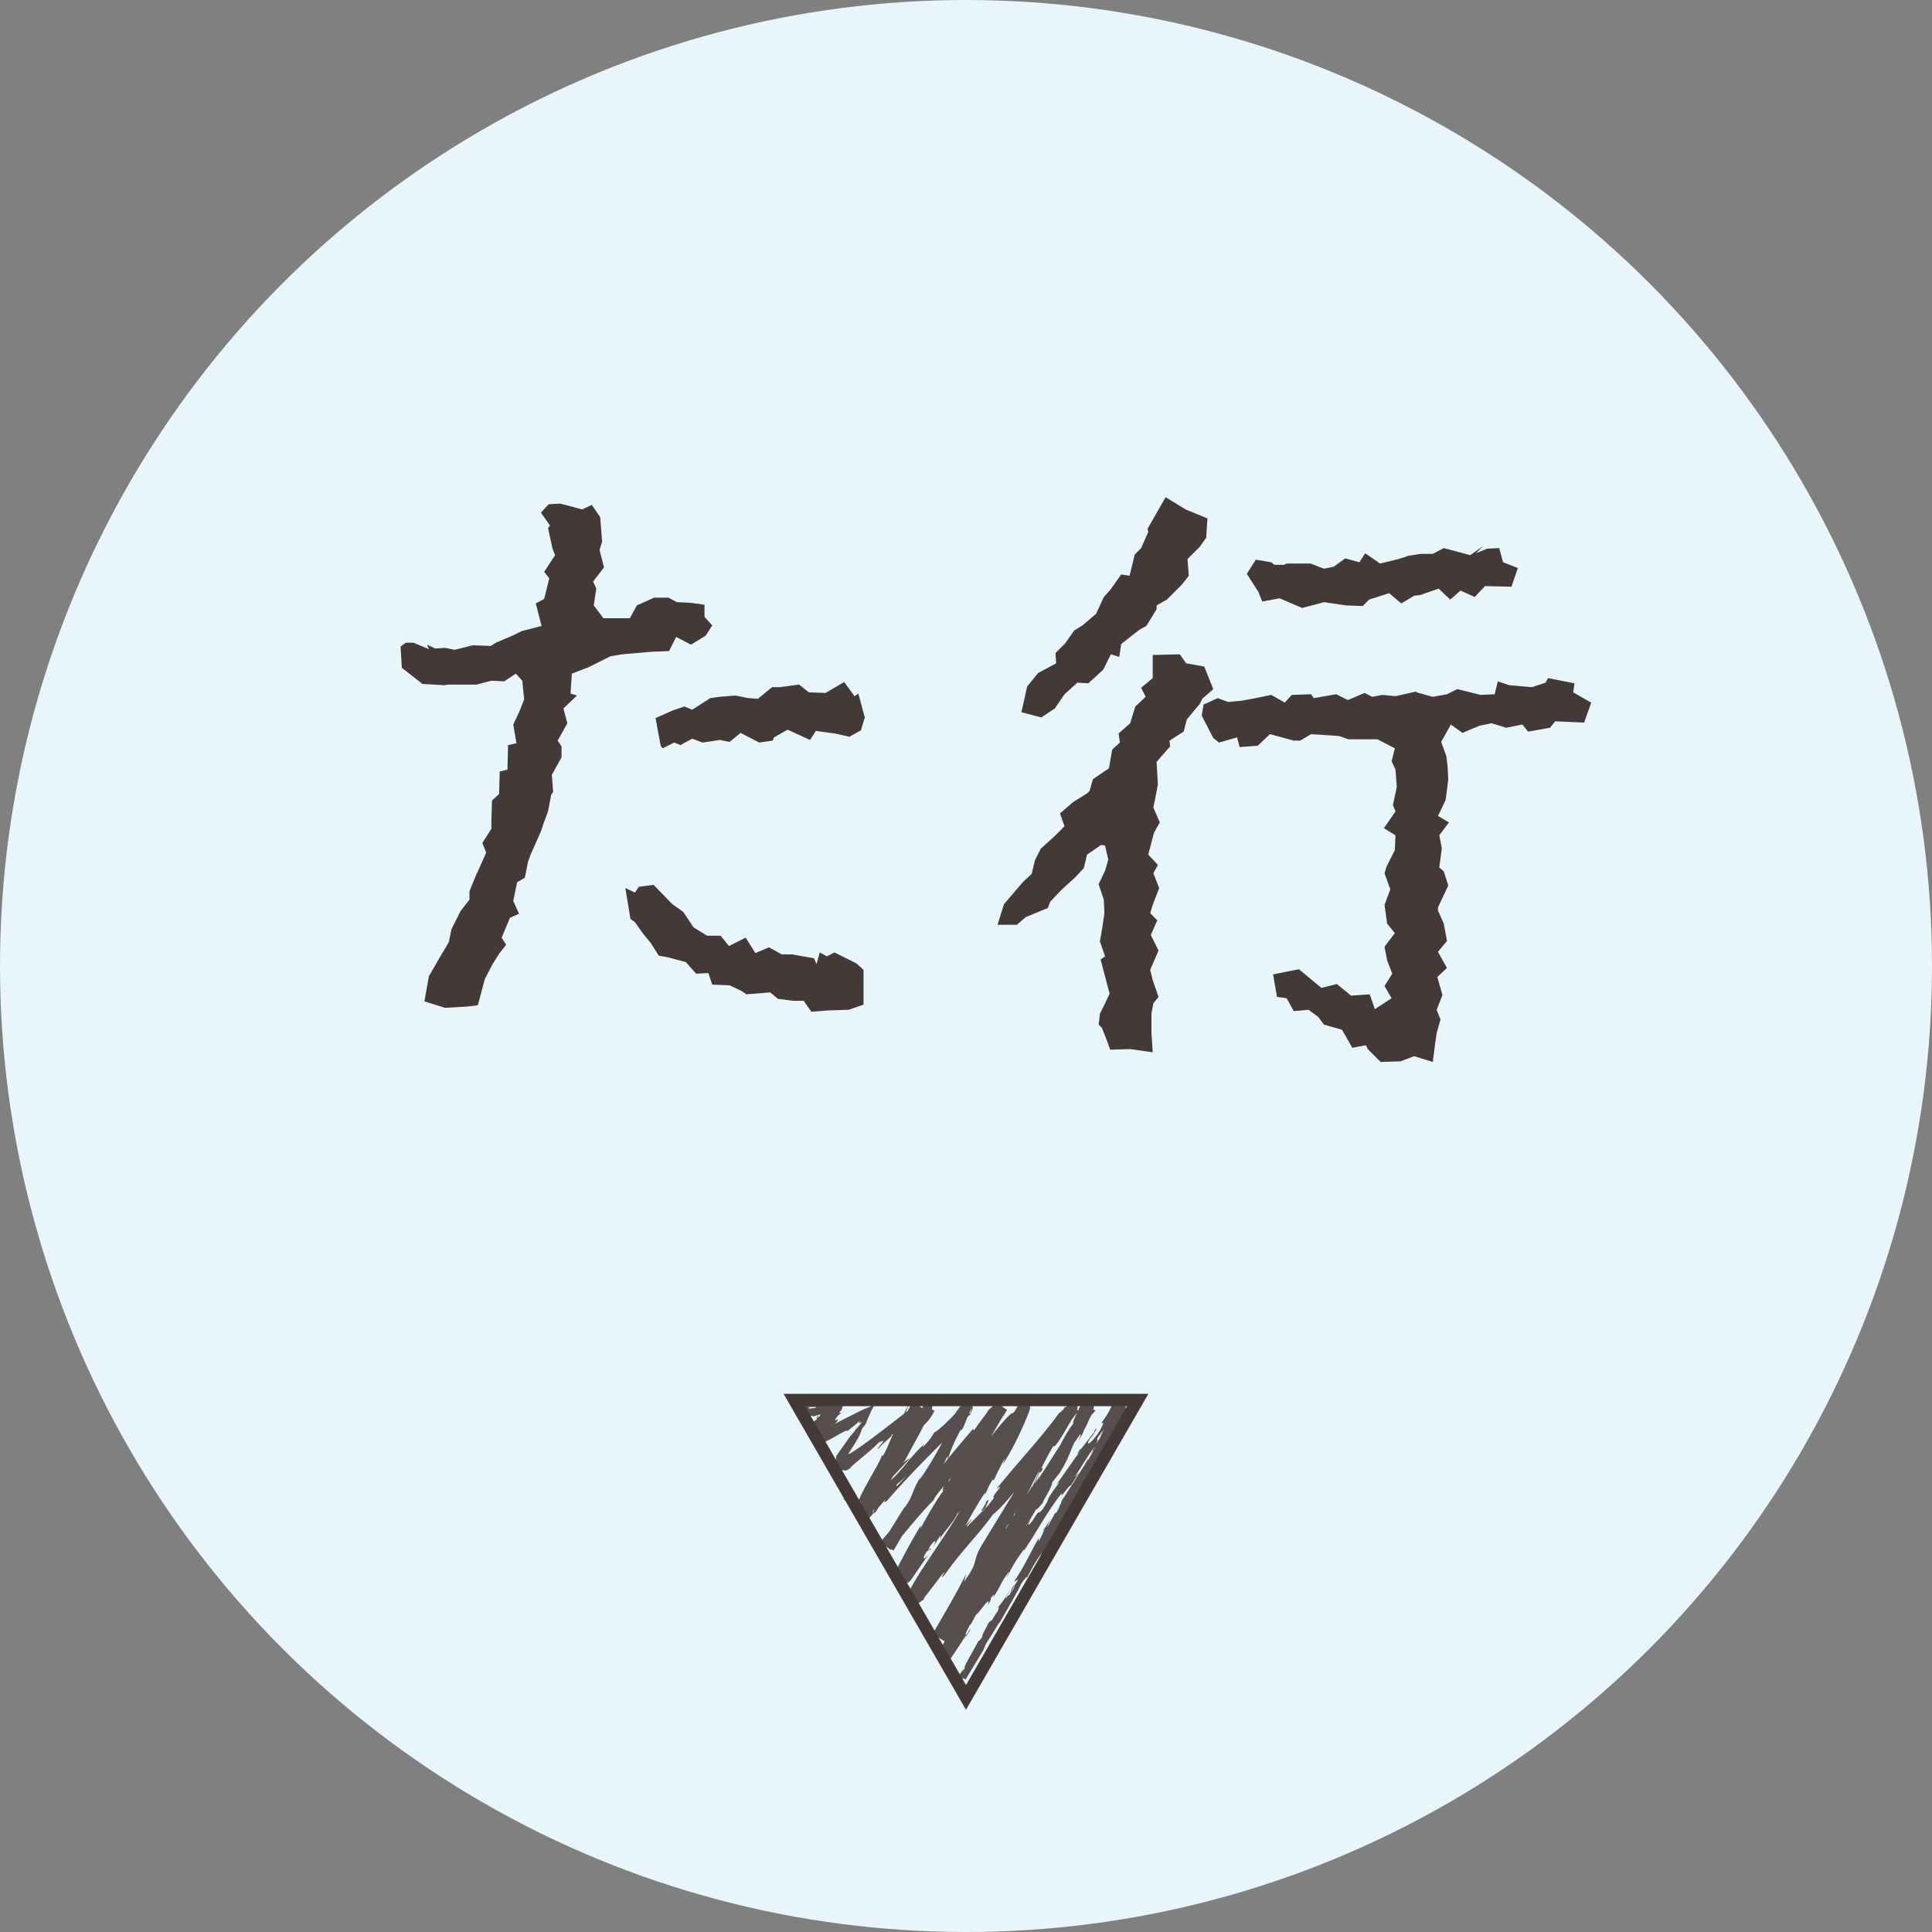 <?xml version="1.0" encoding="UTF-8"?><svg id="_レイヤー_2" xmlns="http://www.w3.org/2000/svg" width="120" height="120" viewBox="0 0 120 120"><rect x="0" y="0" width="120" height="120" fill="#808080" stroke="none"/><defs><style>.cls-1{fill:#e8f5fa;}.cls-1,.cls-2,.cls-3{stroke-width:0px;}.cls-2{fill:#574f4d;}.cls-3{fill:#433a38;}</style></defs><g id="_レイヤー_1-2"><circle class="cls-1" cx="60" cy="60" r="60"/><path class="cls-2" d="M59.668,104.294c-.039.133.064.105.238-.224l.023-.292-.261.516Z"/><path class="cls-2" d="M61.129,102.25c.166-.409.326-.899.083-.713-.112.436-.209.501-.317.977-.174.329-.362.541-.37.463-.038.13-.315.486-.346.699.328-.369.64-.897.891-1.492.093-.105.055.027.059.066Z"/><path class="cls-2" d="M59.821,103.743l.131-.194c-.039.051-.084.118-.131.194Z"/><path class="cls-2" d="M67.752,89.35c.096-.142.127-.208.123-.222-.085.135-.154.247-.123.222Z"/><path class="cls-2" d="M65.433,92.421c.05-.066.092-.121.137-.181-.059.064-.114.132-.137.181Z"/><path class="cls-2" d="M59.821,103.743l-.239.352.354.212.103-.145c-.007-.029-.054.033-.12.134l-.319-.191c.062-.101.145-.237.221-.362Z"/><path class="cls-2" d="M63.38,97.762c-.058.112-.1.209-.135.299l.142-.272c-.003-.008-.006-.015-.007-.027Z"/><path class="cls-2" d="M64.763,95.132l.093-.158c.015-.054.025-.106.033-.157l-.125.315Z"/><path class="cls-2" d="M68.635,88.567c-.093.145-.031.252-.025.333.012-.106.06-.227.13-.36-.016-.013-.049-.006-.105.027Z"/><path class="cls-2" d="M64.615,96.504l-.095.193c.025-.051.066-.134.095-.193Z"/><path class="cls-2" d="M61.977,99.82c-.02.003-.046.019-.068.04.012.007.037-.01.068-.04Z"/><path class="cls-2" d="M52.639,88.89c.001-.01-.009-.009-.01-.016-.033.032-.041.046.01.016Z"/><path class="cls-2" d="M50.287,87.375c-.016.041-.038.075-.056.111.011.022.021.044.038.054l.018-.165Z"/><path class="cls-2" d="M61.299,98.117c.009-.011.012-.014.02-.024.096-.159.037-.072-.02.024Z"/><path class="cls-2" d="M61.109,93.412c.54-.503-.662.998.122.216-.098.052.506-.88-.122-.216Z"/><path class="cls-2" d="M63.491,97.598l.156-.271c-.074.121-.122.204-.156.271Z"/><path class="cls-2" d="M61.231,93.627h0s.08-.081.08-.081c-.033.033-.052.052-.081.081Z"/><path class="cls-2" d="M64.864,93.239c-.033.019-.079.067-.125.118.012,0,.043-.024.125-.118Z"/><path class="cls-2" d="M59.12,101.639l-.182.237c.073-.096.131-.171.182-.237Z"/><path class="cls-2" d="M67.864,87.679c.021-.049.038-.077.056-.13.009-.031.015-.029.026-.092l.008-.077c.02-.019-.057-.256-.166-.295l-.286-.103-.147.207c-.033.047-.07.104-.122.197.016-.016.03-.031.048-.05.017-.041.04-.087.077-.146l.154-.245.274.143c.08.042.166.176.166.277l-.004.073c-.007.059-.016.079-.024.103-.018.056-.037.09-.059.138Z"/><path class="cls-2" d="M63.938,92.504c.026-.027.056-.06.084-.089.034-.055.073-.12.107-.177l-.191.266Z"/><path class="cls-2" d="M54.159,93.485c-.129.111-.19.149-.334.231.021-.008.025-.002.014.017l-.027.035c-.035.055-.313.131-.451.037l-.239-.162.092-.383c.031-.13.172-.409-.049-.028l-.237.407.405.216c.068.036.181.069.298.052.1-.002.251-.102.225-.089l.065-.055c.054-.049.063-.065.092-.096.055-.061.093-.114.146-.182Z"/><path class="cls-2" d="M63.434,97.789c-.004-.047.012-.102.057-.191-.036.066-.07.129-.104.191.004.024.015.036.047,0Z"/><path class="cls-2" d="M68.05,87.706l-.576.863c.162-.242.37-.555.576-.863Z"/><path class="cls-2" d="M60.826,88.773l.111-.211c-.049.078-.09.152-.111.211Z"/><path class="cls-2" d="M65.818,91.162c-.132.135-.257.288-.38.45-.016.041-.037.086-.042.116l.421-.566Z"/><path class="cls-2" d="M53.821,93.719l.004-.002-.004.002Z"/><path class="cls-2" d="M56.421,87.278c-.497.854-.112.471-.146.694-.555,1.042-.363.42-.627.732-.336.657-.505,1.211-.785,1.684-.041.024-.101.112-.064-.011-.292.731-1.151,2.004-1.482,2.861-.027.031-.048.053-.055.051l-.91-.195,1.037.664c.178.114.436-.03.405-.025.011-.006.019-.01.027-.014l-.034.016c-.046.03-.134.06-.201.058-.143-.005-.185-.056-.185-.056l-.118-.438c.104-.063.159-.044.183-.001l-.045.081-.062.113.122.106c.06.053.239-.026.208-.026l.04-.038c.03-.028.038-.044.057-.067l.087-.121c.051-.078.098-.151.141-.217.085-.131.159-.23.24-.269-.159.222-.144.262-.197.384l.24-.406c.351-.269-.327.549-.264.61.529-.778.996-1.716,1.413-2.279.191-.049-.857,1.382-.249.671l-.642.869c.637-.568-.384.536.228.031.827-1.162.825-1.36,1.624-2.526.111-.307-.147.03-.036-.276.92-1.671,1.107-1.209,1.674-2.311l-.433-.25c-.079.137-.191.316-.258.411l-.017-.008-.036-.02c-.025-.016-.051-.036-.077-.063-.052-.052-.1-.135-.116-.221-.047-.158.077-.339.04-.272l-.042.097c-.113.371-.045.583-.647,1.445l.052-.383c-.699,1.175-.209.781-1.014,1.97.078-.249.497-.954.378-.784-.567.744-.257.609-.615,1.226l-.187.062c-.247.455-.504.927-.768,1.412-.129.244-.26.491-.391.74l-.198.377-.1.192-.05.097-.022.043c-.022.045-.044.109-.046.187-.009.169.103.308.156.35l.227.18.217-.248c.297-.34.602-.688.907-1.036-.032.092-.189.322.096.073,1.331-1.535,2.96-3.176,4.37-4.523l.439-.606c.122-.118.26-.182.144-.039.529-.433-.007-.097.184-.328.004-.003.011-.01.011-.01-.053-.156-.226-.168-.192-.283.026-.075.008-.011-.015-.006-.022.014-.052.011-.075-.002,0-.042-.201-.03-.26-.052,0-.008-.007.012-.025.043-.024.046-.052.084-.073.103-.043.039-.046-.01-.02-.116-.437,1.168-1.671,3.413-2.487,4.555l.113-.255c-.607.924-.444,1.189-1.066,2.011l.085-.178c-.478.773-.973,1.575-1.458,2.359l.545.389c.959-1.175,1.882-2.302,2.686-3.117.095-.372,1.562-1.793,1.485-2.056.956-.99.738-.66,2.021-2.107.335-.392.378-.684.764-1.193l.101.063.135-.224-.699-.491-.237.566-.358.323-.28.53c.128-.201.305-.408.316-.36-.433.83-1.235,1.917-1.299,1.906l-1.039,1.955c-.016-.067.158-.394.281-.662-.496,1.079-.217.121-.67,1.11.097-.112.021.103.029.137-.335.429-.956,1.488-1.384,2.292l.017-.192c-.42.708-.843,1.459-1.263,2.262l-.157.31-.08.17-.046.111-.024.064-.006.016c-.013.046-.025.107-.024.178-.003.143.08.317.173.399.085.084.165.12.343.13.174.005.348-.101.417-.187l.054-.069.057-.078.1-.143.195-.283c.258-.376.519-.754.78-1.134-.408.521-.438.316-.141-.136l.226-.106c.135-.331-.36.436-.03-.206.404-.557.38-.299.189.049l.441-.712c.059-.019-.037.153-.027.222.131-.326.925-1.114,1.096-1.597l.057-.017c1.037-1.516,1.508-2.205,2.352-3.44-.071-.086.287-.549.476-.961.335-.435.699-.888,1.083-1.349l.29-.339.136-.145.017-.015.004-.004.002-.002-.057-.077c-.042-.074-.076-.079-.108-.088-.032-.014-.061-.037-.078-.066-.017-.029-.021-.062-.012-.093.004-.015.011-.03.02-.043,0,0-.007.011-.013.012-.007-.006-.1.007-.159-.009-.043-.016-.166-.042-.261-.066h0c-.087.207-.262.525-.407.803-.395.836-.049.281-.193.676-.117.013-.76,1.165-.484.535-.773,1.386-.994,1.768-1.946,3.543.146-.167.286-.37.25-.244-.172.323-.458.694-.472.625l.04-.088c-.976,1.926-2.745,4.117-3.562,5.739l-.226.449.397.215c.094.051.3.079.45.005.066-.026.143-.089.15-.098l.014-.016.055-.063.09-.114-.068.088c.425-.512.781-1,1.163-1.503.568-.647-.276.443.181-.005,1.172-1.65,2.058-2.432,3.03-3.782,1.042-.806,2.877-3.534,4.117-4.759l-.116.034c.231-.389.373-.395.594-.641-.071.003-.355.338-.208.099.305-.384.612-.771.927-1.167l-.344-.273-.148.242-.079.118c-.019.027-.009.007-.015.012l-.026-.007c-.018-.005-.037-.013-.056-.023-.038-.02-.077-.052-.107-.094-.064-.085-.07-.194-.054-.247.028-.077.009-.026-.004-.007l-.037.068-.15.271-.312.546-.641,1.096c-.439.728-.881,1.462-1.325,2.196-.895,1.465-1.793,2.935-2.675,4.379-.73,1.221-.1.876-1.142,2.344l.146-.504c-.644,1.255-1.368,2.499-2.093,3.735l.83.509c.81-1.247,1.621-2.486,2.342-3.724-.066.157-.037.181-.186.411.399-.449,1.195-1.842,1.137-1.891.245-.363.112-.048.291-.254.369-.471.712-1.319.961-1.535.042-.037-.066.157-.119.252.173-.35.99-1.513.699-1.258.615-.859,1.055-1.721,1.564-2.393.198-.525,1.028-1.486.981-1.723.105.158,1.121-1.477,1.414-2.082-.047.131.097-.066.197-.182l-.411-.251c-.014.032-.236.018-.35-.036-.044-.01-.085-.02-.125-.029h-.004s-.007,0-.007,0c0,0-.01-.002-.015-.005.017.003-.107-.031.214.051-.329-.082-.209-.053-.233-.053l-.016.043-.045.106c-.036.077-.071.152-.104.224-.07.149-.133.285-.186.398-.101.228-.143.365-.072.329-.857,1.11-1.26,2.516-1.89,3.059-1.073,1.989-2.102,3.812-3.115,5.576-.111-.152,1.145-1.935.944-1.954-.933,1.69-1.382,2.719-2.399,4.342-.274.414.079-.281.14-.439-.338.592-.665,1.165-.986,1.728-.163.282-.324.561-.483.837l-.232.422-.113.221-.057.123-.032.081-.024.087c-.004.039-.005-.022-.01.099-.009.137.108.316.207.364l.35.169.197-.29c.297-.437.582-.869.85-1.304.011.013-.08.175-.169.326.188-.281.469-.631.383-.645l-.17.283c-.402.378.569-1.239.554-1.323-.142.6,1.013-1.359.727-.448.115-.191.243-.442.171-.43.201-.262.286-.331.144-.022.656-1.019.341-.713.969-1.613.029.025-.085.215-.113.334.256-.498.513-.999,1.069-1.741-.013.059.073-.012-.085.214.9-1.313,1.387-2.34,2.446-3.731-.159.517.384-.456.555-.45l.503-.794-.273.269c.473-.673.805-1.328,1.249-1.88l-.302.534.864-1.276-.546.682c.418-.723-.2-.031.463-.904-.116.19.476-.672.795-.969v.002c.049-.089.1-.178.153-.27.028-.054.063-.089.042-.102-.041-.025.012-.091-.054-.162-.007.147-.134.429-.274.678-.109.12-.088-.182-.16-.104-.053.41-.858,1.708-.999,2.21.057-.162-.005-.207-.045-.166l-.08.341c-.214.316-.255.357-.277.274-.583.985.34-.225-.404.915.046-.096.008-.059.106-.259-.715,1.163-1.271,2.312-1.952,3.368-.312.245.527-.962.207-.659-.896,1.571-1.767,3.309-2.701,4.791l.182-.271c.049.313-.76,1.065-1.137,1.872.1-.193.051-.302.04-.24-.65,1.008-1.23,2.122-2.125,3.705l.073-.219c-.086.128-.183.272-.291.431l.41.246c.346-.573.779-1.288,1.09-1.802.07-.222.298-.594.098-.404,1.449-1.88,2.137-3.954,3.411-5.628-.126.215-.263.536-.162.365l.862-1.558c-.148.076-.165.174-.414.461.069-.221.289-.674.513-1.054-.356.719.126.066.345-.206-.053.036-.019-.081-.057-.07.609-.72-.075-.225.662-1.264l.006.082c.221-.421.391-.829.664-1.263.197-.13-.216.46-.16.531.361-.622.556-1.321.977-1.828-.144.276-.343.656-.487.933.465-.548.481-.635.767-1.078l-.029.043.67-1.018-.187.25c.116-.455.341-.854.597-1.281.128-.213.26-.434.4-.668.066-.117.133-.238.203-.363l.025-.047c.013-.006-.038.015-.052-.02-.022-.006-.052.035-.071.041-.032.017-.043.09-.077.164.057-.156.062-.198.163-.178.104-.017.012.042.023.064-.01.027-.019.05-.026.068-.024.072-.01.07.021.038.015-.017.035-.038.056-.061l.032-.036c.001-.005.048-.046-.01.011-.025.019-.069.029-.104.022-.018-.003-.033-.009-.045-.016-.023.005.057-.176.054-.161l-.085.144-.003.002-.006.003-.012.005-.023.008c-.028.009-.047.013-.039.027-.067.003-.137-.068-.142-.11.002-.057-.012-.014-.044.026-.049.069-.098.137-.139.195-.083.113-.139.177-.12.111-.199.543-.535.794-.819,1.563-.051.013-.308.53-.325.371-.346.661.144-.12.154-.042-.461,1.06-1.482,2.262-2.158,3.78-.651,1.27-.674,1.561-1.283,2.737-.276.356.065-.385.065-.385-.409.595-.672,1.069-.975,1.677.041-.135-.054-.027-.194.131-.265.476-.065.383-.473.977.026-.128.047-.298.143-.546-.281.574-.564,1.154-.854,1.747-.145.12.116-.396.196-.62-.349.66-.92,1.702-.947,1.954l.272-.396c-.132.238-.147.076-.062-.107.251-.594.494-.78.545-.792l-.217.421c.434-.31.924-1.661,1.412-2.478l-.061.424.376-.911c.14-.159.289-.237.073.182.411-.551.254-.551.624-1.015.044-.049.036-.02.012.035l.293-.601c-.036.13.153-.039-.072.304.68-.99.864-1.731,1.195-2.06l-.042.092c.785-1.465-.021-.198.484-1.345l.67-.581-.02-.2c.089-.146.267-.436.276-.358.249-.592-.099.069.021-.29.505-.661,1.092-1.996,1.346-2.064.07-.301-.452.65-.068-.145.299-.119.478-.899.926-1.512-.022.253-.422.85.03.236.009-.06.027-.126.053-.194.028-.088.051-.091.115-.284.023-.092.002-.189-.006-.245.058-.038-.16-.05-.221.045l-.053.073c-.055.076-.112.156-.17.237-.23.318-.482.648-.631.93.103.097-.662,1.216-1.166,2.157-.006-.082-1.09,1.687-1.638,2.516l-.005-.037c.024.237-.52,1.105-.873,1.762-.058-.068-.018-.201.154-.567l-.355.604c-.045.165-.136.366-.352.765v-.205c-.47.806-.847,1.681-1.516,2.68.051.108.72-.684.133.443-.07.014-.172.008-.022-.289-.049.097-.159.357-.289.534l.18-.482c-.311.451-.08.284-.309.657-.061-.046-.211.251-.231.167.05-.1.22-.313.279-.472-.261.418-.602.908-.751,1.049.059-.015.088.052-.086.368-.468.807-.24.229-.549.678-.069.221-.417.707-.327.778-.139.235-.21.252-.29.327-.201.441-1.128,1.952-.749,1.543l.069-.103c-.011.021-.023.045-.036.071l.002-.003-.002.003c-.109.22-.225.44-.348.659l.196.118c.688-1.177,1.531-2.329,2.184-3.484l.031.022c.449-.823,1.058-1.797,1.334-2.413.143-.237.397-.525.374-.4.344-.629.349-.719.934-1.575-.313.652.178-.183-.337.658.506-.782.666-.932,1.088-1.844-.09.342.463-.54.663-.937l-.392.526c.241-.435.47-.806.701-1.183l-.011.271c1.101-1.567,1.502-3.101,2.43-4.25.166-.486-.557.879-.43.432.444-.756,1.033-1.485,1.155-1.744.151-.274.243-.476.302-.712.006-.079.052-.108.003-.362-.018-.121-.215-.285-.216-.256h-.082c-.06.001-.134.009-.209.034-.156.049-.27.165-.324.248l-.055.107c-.131.264-.261.534-.643,1.033.131-.105.316-.159-.19.633-.518.707-.777.772-.488.298.118-.174.188-.249.196-.233.15-.241.348-.557.107-.301l-.028.119c-.289.329-.978,1.32-.876,1.045-.345.568-.101.275.2-.113-.7.883-1.009,1.438-1.708,2.362.126-.137.267-.245.162-.095-1.018,1.36-.357.662-.998,1.617-.431.496-.002-.287-.616.696-.443.553-.185.054-.055-.198-.531.916-1.174,1.585-1.531,2.07l.287-.477c-.172.285-.328.508-.486.736l.256-.208c-.199.259-.357.485-.385.459-.143.31.271-.125-.042.47-.286.331-.715,1.116-.9,1.17.814-1.1-.186.055.459-.907-.116.192-.271.415-.471.675-.039.033.006-.052.051-.13-.836,1.013-.231.572-1.007,1.685.042-.18-.286.185-.4.375.313-.448.243-.15,0,.292-.54.684-.507.799-.771,1.17l.317-.413c-.044.184-.3.536-.628,1.046-.073.012.284-.473.141-.309-.077.168-.183.332-.307.498l.193.126c.011-.046.312.049.224.027l.015-.031.045-.082.111-.179c.081-.122.165-.249.251-.377.173-.26.349-.538.496-.847.259-.351.131.028.351-.284.457-.949.659-.931,1.163-1.916-.242.226-.252.285.072-.428l-.876,1.592.483-1.069c-.283.47-.543,1.023-.724,1.297.219-.516.21-.455.01-.268.501-.575.693-1.319,1.219-2.015l.181.14c.758-1.066,1.095-2.046,2.017-3.468l-.314.446c.04-.241.528-.903.779-1.393.039.083.239-.197.4-.374-.063-.004.641-1.063.589-1.273l.472-.6c.73-1.16.609-1.455,1.282-2.588-.124.386.22-.109-.167.689.22-.382.426-.723.383-.754.074-.089.181-.318.296-.578.057-.132.117-.272.174-.403.029-.071.058-.14.085-.205l.042-.116c.006-.02.014-.039.021-.092l.005-.065c.004-.08-.072-.217-.15-.256l-.235-.119-.151.211c-.036.05-.071.094-.103.129-.072.174-.039.267-.311.678-.042.037-.03-.022-.03-.022.03.022-.376.676-.072.36-.932,1.008-2.036,3.185-2.845,4.064-.505.816-1.114,1.797-1.571,2.535.011-.059-.03-.023.066-.157-.71.97-.217.738-1.024,1.842-.481.519.338-.645.063-.305-.312.024-.865,1.403-1.486,2.096l.108-.195c-.452.544-.85,1.491-1.488,2.445,0,0,.012-.059-.028-.026-.115.263-.29.598-.5.974l.364.224c.321-.647.732-1.402,1.067-2.023-.089.346-.208.459-.017.328.237-.435-.211.045.262-.822.208-.251.607-.843.745-.872l-.464.808c.359-.344.603-1.045.87-1.457l.02.084c.701-1.244.581-1.337,1.36-2.659l-.119.114c.292-.8.426-.566.749-1.345l.258-.143c.246-.497.845-1.751,1.317-2.625-.184.543-.716,1.577-1.018,2.233.276-.474.925-1.619,1.002-1.904-.098.199-.205.459-.335.636.234-.642.626-1.438,1.173-2.385.06.119.288-.202.579-.678.142-.241.305-.517.471-.797.082-.141.165-.283.246-.422l.121-.206c.003-.007.083-.116.094-.278.01-.165-.072-.295-.106-.354l-.135-.235-.276.31c-.252.283-.479.515-.643.629-1.138,1.566-2.463,2.94-3.879,4.691.684-.472-.412.512-.143.554-.322.414-.452.566-.494.593l-1.12,1.137c-.293.247.278-.417.206-.414-.745.873-.384.308-.916.853.164-.066-.162.384-.605.866l.672-.639c-.93,1.313-1.036.942-1.982,2.254l.273-.437c-.137.169-.332.411-.555.687-.114.135-.235.279-.359.427l-.186.216-.088.099-.035.038-.009.01s-.014.013.007-.005c.015-.031.062-.032.117-.005.215.065.297.294.192.432l.452.278c.363-.635.699-1.263.822-1.643.099-.112.254-.245.08.077,1.049-1.687,2.099-3.895,2.982-5.166l-.027.159c.174-.328.234-.611.519-.982.008.033-.026.158.064.011.082-.179.41-.901.684-1.311l-.154.396c.519-.821.854-1.488,1.148-2.136.147-.325.285-.641.422-.987.035-.092.068-.171.104-.295.007-.033.023-.067.025-.171.013.004-.032-.201-.124-.252-.078-.057-.09-.043-.154-.058-.106-.021-.248.048-.276.078-.043.044-.101.099-.129.137-.133.162-.243.319-.367.486-.14-.11-1.1,1.094-1.56,1.7l-.004-.036c-1.329,1.829-2.093,3.216-3.23,4.969-.445.48-1.085,1.372-1.775,2.346-.172.241-.348.486-.524.732l-.059.078c-.007.007.062-.08.135-.112.068-.042.214-.103.262.103.021.073.019.146,0,.213-.02.074-.066.142-.036.094.023-.033.061-.056.105-.053.044.002.089.03.122.066.016.018.03.038.042.057l.124.035c.102.028.032.001.056.005l.074-.155.208-.387c.289-.518.59-1.019.869-1.456-.184.26-.089-.11.081-.439.272-.406.575-1.226.67-1.081l-.09.149c.316-.242.787-1.128,1.188-1.801l-.109-.214c1.104-1.382,2.252-3.818,3.063-5.007l-.659-.463c-.169.184-.321.331-.454.432-.274.415-.663.889-.935,1.301l-.067-.089c-.891,1.043-1.335,1.564-2.389,2.892l.159-.317c-.611.735-.523,1.133-1.077,1.819l-.294.102c-.706.83-1.42,1.67-2.126,2.501l.786.561c.304-.493.591-.992.845-1.506.006.035.021.102-.115.336.415-.667,1.672-2.544,1.332-2.414.135.058.9-1.47,1.299-2.283l.021.175c.266-.728.249-.765.74-1.712.134-.215.183-.152-.005.128.231-.354.286-.513.353-.689.032-.09.068-.183.127-.312.057-.15.143-.244.256-.6-.026.224-.063.31-.098.455.049-.101.091-.196.126-.289l.027-.094c-.004-.064.042.023-.007-.229-.039-.098-.103-.167-.171-.193-.079-.034-.206-.028-.282.012-.083.046-.056.038-.088.059-.128.106-.174.165-.228.227-.1.12-.152.213-.293.41-.355.416-1.16,1.161-1.318,1.188-.037.125-.305.523-.674.874-.074.025.037-.126.093-.201-1.042,1.003-1.375,1.653-2.127,2.309-.04-.009-.097.026-.161.08.781-.84,1.415-1.511,1.362-1.442-.072-.068-.717.599-.314-.033-.453.595-1.199,1.637-1.845,2.27-.037.026-.073.051-.106.065l.055-.076c-.148.147-.268.29-.375.431-.149.148-.259.256-.387.382l.322.285c.068-.118.145-.232.231-.341.031-.026.026.001.041,0,.021.012.044.029.067.05.045.042.088.109.105.18.047.132-.052.292-.023.239l.053-.092c.119-.048.562-.894.797-1.291-.113-.021.205-.535-.156-.09.043-.06-.033.082-.182.35-.031.062-.067.133-.089.176l.007-.032c-.074.132-.16.284-.255.451-.047.084-.097.171-.148.262l-.077.138-.039.071c-.042.112.101-.188-.08-.303.131.089.088.322.064.311l.025-.064.052-.129c.04-.088.081-.176.123-.268.092-.183.206-.374.359-.58.058-.24.127-.501.172-.645.446-.471,1.128-1.483,1.293-1.583.278-.512.594-1.094.9-1.659.15-.283.298-.562.437-.825.066-.133.13-.261.191-.385l.086-.183.04-.089s.07-.125.052-.237c-.013-.124-.086-.203-.12-.236l-.229-.223-.155.318c-.097.2-.174.375-.227.527-.192.353-.295.358-.402.468.106-.206.256-.437.298-.558-.382.706-1.254,2.013-1.239,2.25-.6.814.198-.547-.534.63l.065-.181c-.414.537-.754,1.045-1.063,1.54-.151.247-.3.489-.448.731l-.22.354-.11.167-.052.072c-.012.016-.007.009-.01.016.006.009-.013-.015.012.02.026.032.054.089.075.103.045.011.071.065.041.101l.224.14c.506-1.043,1.035-2.113,1.925-3.362-.12.173-.18.259-.222.285.615-.98,1.206-2.002,1.79-3.035l-.344-.302c-.927.721-1.857,1.452-2.794,2.152l-.604.443-.462.317c-.148.092-.283.191-.416.228l.325-.516c.074-.122.13-.215.177-.292.065-.102.11-.179.147-.248.034-.07.065-.135.099-.206.037-.098.076-.203.125-.332l.198-.252c.117-.291.236-.57.364-.838l.11-.215.056-.107c-.005.002.052-.08-.005-.009-.011-.003-.018-.012-.034-.006-.105.016-.263.11-.393.15-.283.102-.635.299-1.001.482-.286.139-.58.283-.887.451-.152.087-.308.176-.472.27-.079.048-.161.097-.244.148l-.121.074-.054.032c.006,0-.055.023.018,0,.022.015.063-.049.076.049.01.079-.011.157-.054.222l.23.139c.031-.067.065-.142.101-.219l-.185.163c.338-.557.991-1.809,1.015-1.67.008-.027.021-.076.037-.135l.05-.181-.116-.061c-.034-.018-.123-.027-.182.013-.067.051-.048.047-.054.051l-.019.029-.046.062c-.035.043-.079.088-.135.135l-.059-.025-.492.629-.25.31-.126.15-.06.066-.014.015s.028-.024.054-.017c.032.037.033.087.011.123-.012-.009.098-.081.127-.017.004.052-.014.069-.006.056l.007-.019c.136-.235.26-.397.33-.471.071-.074.101-.068.14-.078.078-.022.192-.117.934-1.333-.008-.003-.047.004-.081.008-.705.105-1.759.311-2.182.424l.031.233c.007-.007.289.154.208.11l.002-.005s.005-.014.005-.014l.011-.03.02-.055c.011-.036.02-.065.027-.087.009-.049.001-.055-.031-.007l-.053.086-.028.042-.014.021-.006.009-.002.002c.04.041-.128-.1-.14-.071l-.021-.154c.295-.024.582-.029.568.02l-.553.097.006.037c.079.013.048-.046.078-.066-.031-.073-.051-.172-.1-.221-.023-.024-.055-.031-.097-.013-.014-.004-.038.007-.068.029l-.049.04-.028.027-.016.016s-.006.008-.01.011c0,0-.006.008-.008.012l-.005.007c.005-.012-.057.105-.034.21.016.118.101.206.153.236l.226.05c.089.03.209.053.332.071.111-.038.253-.083.401-.122,0,.024-.004.054-.012.091-.072.065-.136.116-.192.154l.101-.178c-.019,0-.051.006-.076.009.008.01.022.015.027.023-.117.122-.044.115-.06.228-.083.052-.07-.039-.221.194l-.055.149-.03.083c-.082.139.031.485.175.546.091.062.224.093.368.063.068-.015.126-.044.17-.074.052-.038.02-.016.034-.027l.019-.02.038-.041c.07-.087.118-.159.17-.234l.292-.444c.136-.047-.21.441.287-.054.265-.416-.427.244.069-.392.112-.091.188-.145.248-.186.03-.021.056-.038.08-.055l.035-.026.017-.014c-.009.015-.096.1-.201.116-.109.024-.216-.013-.269-.049l-.145-.534c-.055.073-.11.177-.212.415-.081.049-.044-.074.055-.287-.215.483-.676,1.217-.729,1.5-.046.054-.095.12-.147.196l-.188.278.325.233c.095.068.348.042.388.008l.067-.029.126-.059.231-.124c.149-.086.3-.172.432-.248.265-.15.465-.25.483-.176.061-.06.243-.208.46-.373.165-.133.219-.195.332-.267-.178.226-.03.139.072.085.01-.003.04-.026.033-.011l-.069.088c-.049.061-.094.119-.133.168-.085.105-.153.179-.199.224.008-.007-.032.05-.1.144-.07.083-.145.172-.224.265-.022.018-.133.181-.214.294-.086.122-.174.246-.263.372l-.269.379-.128.185-.008.084-.032.334c-.011.109-.021.216-.031.32l-.016.151c.01.041.125-.015.163-.025-.035.019-.236.114-.168-.008.001.024-.024.068,0,.073l.088-.011c.046-.007.088-.014.128-.02.08-.011.141-.015.204-.015.07.003.135.006.203.009.038-.004.059.021.116-.006.063-.035.128-.071.198-.11.108-.159.491-.455.917-.823.492-.404.659-.572.884-.796.728-.361-.284.432,0,.394-.104-.073,1.041-.93.762-.848.542-.296.447-.282.773-.373-.028-.215.435-.369.768-.768.335-.204.43-.228.495-.244l-.701-.616c-.069.053-.096.077-.34.563-.281.371.093-.41.093-.41ZM54.976,93.106h.002c-.133.149-.246.275-.318.356.066-.074.157-.177.317-.356ZM56.292,91.682c-.162.172-.362.387-.575.614-.074.025-.052-.056.082-.197-.054.095.273-.226.493-.416ZM54.614,93.475c-.139.273-.207.351-.248.376.069-.127.149-.275.254-.47.002-.01.005-.027.007-.038.003.036.003.074-.013.132Z"/><path class="cls-2" d="M54.766,92.927c.02-.04.031-.062.056-.113-.039.051-.076.099-.113.146-.009.038-.017.076-.025.111.027-.049.056-.099.081-.144Z"/><path class="cls-2" d="M59.976,103.515l-.023.034c.021-.027.04-.052.057-.066-.018.018-.021.02-.034.032Z"/><polygon class="cls-2" points="62.398 87.873 62.375 87.858 62.286 88.004 62.398 87.873"/><path class="cls-2" d="M65.71,94.494c.019-.013.047-.042.095-.107-.009.002-.048.049-.095.107Z"/><path class="cls-2" d="M68.081,90.536l.367-.541c-.16.236-.275.405-.367.541Z"/><path class="cls-2" d="M69.778,87.666c-.049.004-.091-.008-.119-.022-.024-.057.049-.238.069-.263l-.109.183c-.044.071-.014.019-.025.035l-.006-.002-.01-.004c-.012-.005-.018-.012-.023-.017h.012c.014.002.017.023.041.005l.123-.206c-.016.029-.031.06-.043.091-.02.05-.045.159-.029.172.03.017.074.03.119.027Z"/><path class="cls-2" d="M59.853,101.849c-.026.04-.051.079-.074.115-.166.276-.048.092.074-.115Z"/><path class="cls-2" d="M69.252,87.943c-.09.156-.179.309-.271.468.179-.239.316-.425.271-.468Z"/><path class="cls-2" d="M67.343,87.36c-.006-.002-.005-.002-.012-.005.116.04.285.05.288.018l.462.284-.031.048.032-.048-.463-.284c-.004.032-.161.021-.276-.013Z"/><path class="cls-2" d="M68.528,89.046c.189-.232.33-.437.452-.635-.147.196-.324.424-.452.635Z"/><path class="cls-2" d="M61.784,100.492l-.09.145c.008.001.008.013.005.026l.085-.172Z"/><path class="cls-2" d="M61.699,100.664l-.084.171c.044-.075.081-.141.084-.171Z"/><path class="cls-2" d="M61.437,101.194l.177-.359c-.07.119-.158.265-.177.359Z"/><path class="cls-2" d="M64.184,96.455l-.007-.066c-.008.029-.006.052.007.066Z"/><path class="cls-2" d="M64.89,95.215c-.178.29-.5.697-.717,1.12l.005.054c.062-.222.608-.861.713-1.174Z"/><path class="cls-2" d="M68.289,90.299l-.624,1.021c.141-.16.326-.371.063.106.861-1.244-.236.223.561-1.127Z"/><path class="cls-2" d="M69.287,87.6c.335-.566-.058-.024-.057-.067-.184.37-.226.459.057.067Z"/><path class="cls-2" d="M63.952,97.773l.051.106c.243-.432-.03-.024-.051-.106Z"/><polygon class="cls-2" points="66.132 93.11 65.836 93.494 65.797 93.737 66.132 93.11"/><polygon class="cls-2" points="68.252 90.837 68.158 91.033 68.534 90.293 68.252 90.837"/><path class="cls-2" d="M64.488,91.477l.183-.06c.163-.293.087-.426-.183.06Z"/><path class="cls-2" d="M62.342,95.421c.158-.153.467-.606.584-.927-.226.374-.486.727-.584.927Z"/><polygon class="cls-2" points="60.088 91.816 59.925 92.173 60.27 91.522 60.088 91.816"/><path class="cls-3" d="M70,87.34l-10,17.321-10-17.321h20M71.33,86.572h-22.661l.665,1.152,10,17.321.665,1.152.665-1.152,10-17.321.665-1.152h0Z"/><path class="cls-3" d="M43.836,39.481l-.92.56-.92-.48-.439.88-1.08.04-1.84.16-.72.12-1.359.68-1.04.4-.08,1.24.399.12-.84.8.24.92-.6,1.08.24.36v.68l-.601,1.08.08,1.08-.12.16-.199,1.04-.28.76-.16.48-.64,1.439-.16.44-.2,1-.479.28-.24,1.16.36.8-.561.24-.52,1.24.28.44-.44.56-.399.64-.48.919-.439,1.64-.681.08-1.359.08-1.279-.4.279-1.56.76-1.32.48-.8.16-.8.56-1.12.56-.72v-.52l.44-1.08.08-.16.52-1.16-.24-.6.561-.88v-.48l.04-1.28.439-.4.04-1.399.48-.12.039-1.52.521-.12-.2-1.16.36-.76.319-.8-.12-1.16-.399-.44-.72.48-.8-.04-.92.24h-1.76l-.24.04-1.359-.08-1.28-1-.08-1.32.32-.24h.479l.96.4-.12-.28.521.24.6-.04.6.12,1.12-.28,1.12.04.319-.2,1.12-.48.479-.24,1.24-.32-.36-1.4.521-.28.319-1.28-.319-.4.68-1.04-.16-.4-.279-1.28.119-.16-.56-.8.479-.52.721-.04,1.359.36.6-.28.521.76.12,1.52-.16.52.279,1.08-.68.88.2.44-.16,1.04.601.8h1.64l.439-.8,1.08-.48h.88l.52.28.84.04.88.12v.76l.48.52-.4.64ZM39.437,55.439l.24-.36.92-.12,1.16,1.2.68.48.64.96.84.52h.84l.52.64,1.04-.52.6.96.84-.36.801.44h.64l1.359.24.16.36.2-.72.439.24.48-.24,1.359.68.44.4v2.16l-.92.32-1.24.04-1.08.08-.479-.68h-.68l-.92-.12-.48-.4-1.479.12-.28-.2-.76-.36-1.079-.04-.24-.72-.76.04-.64-.72-1.2-.32-.48-.08-.479-.76-.52-.64-.48-.68-.279-.2-.32-1.919.6.28ZM41.796,44.121l.721-.24.479.2,1.12-.72.56-.08,1-.08.8.16.6.04.88-.72h.48l1.199-.16.601.48,1.039.04,1.16-.68.64.88.24-.16.32,1.2.079.28-.239.8-.72.4-.88-.2-1.2-.16-.36.56-1.399-.64-.84.48-.08.2-.84.12-1.159-.6-.681.56-.6-.12-1.08.16-.64-.24-.52.28-.2.12-.4-.16-.72.36-.12-.16-.319-1.72,1.079-.48Z"/><path class="cls-3" d="M62.359,56.159l1.2-1.399.52-.48.2-.84.36-.72.84-.76.64-.64-.28-.8.84-.72.84-.52.16-.16.2-.72,1-.68.199-1.16.48-.44-.08-.56.72-.64.32-1.04.64-.6-.28-.56.72-.6v-1.439l1.68-.04.4.56,1.12.2.56,1.4-.68.6-.16.32-.8.96-.2.76-.88.56.04.36-.84.96.08,1.4-.12.64-.16.8.4.92-.36.64-.359,1.359.6.64-.28.52.36.92-.4,1.04-.159.52.439.44-.399.92.479.959-.52,1.2.159.64.36,1.04-.32.4-.119.64v1.2l.079,1.2-1.399-.2-1.24.04-.279-.76-.24-.6-.2-.2.08-.68.24-.48.36-.76-.561-2.12.28-.2-.32-.92.16-.96.12-.8-.04-.84-.32-.96.4-.84.2-.68-.2-.88-.24-.04-.88.6-.2.84-.52.56-.88.8-.68.72-.16.4-1.359.56-.561.48h-1.199l.399-1.28ZM63.8,42.641l.68-.84,1.119-.6-.04-.64.601-.6.56-.8.521-.32.84-.72.479-1.04.399-.44.681-.96.52.08.32-1.32.399-.4.44-1-.04-.2,1.119-1.96,1.24.76,1.359.56-.079,1.2-.4.56-.76.76.08,1.04-.44.56-.92.92-.64.36v.24l-.64,1.04-.44.24-1.119.88-.12.8-.521-.16-.479.959-.92.84-.68-.04-.8.72-.6.88-.84.56-1.24-.32.36-1.6ZM83.756,45.92l-.56-.2-.521-.04-1.239-.08-.68.4h-.4l-1.479-.4-.76.72-1.12.08-.16-.6-1.119.32-.36-.28-.72-1.399.12-.68.88-.4.64.24.84-.08.68-.12,1.16-.24.84.48.439-.48,1.2-.04.16.24,1.399-.24.72.36,1.04-.44.479.24.641-.12.8.08,1.239-.28.2.08.88.24.88-.16.64-.32,1.44.36.88-.04.199-.8.72.24,1.4.12.84-.28.16-.28,1.64.32-.08.56,1.119.64-.439,1.24-1.8-.08-.32.4-1.359.24-.36-.44-.999.2-.92-.28-.76.16-1.04.44-.72-.52-.601,1.08.32.88.08.68.04.76-.16,1.28-.479,1,.68.4-.6.8.159.8-.159,1.2.279.24.28.88-.64,1.36v.2l.359.8.2,1.08-.56.68.56,1-.6.56.319,1.12-.359.92.239.6-.239.84-.12.84-.12.959-1.16-.36-.84.32-1.239.04-.8-.8-.12-.24-.84.16-.64-1.12-1.12-.32-.36-.48-.6-.44-.92.08-.439-.8-.601-.08-.239-1.4,1.6-.32,1.399,1.16.96-.24.88.72,1.16-.08.319.92,1.04-.68-.439-.76.479-.76-.32-.84-.159-.84.64-.84-.48-.6-.159-1.16.359-.96-.359-1,.119-.4.521-1.04.04-.92-.72-.44.72-1.04-.16-.4.24-1.12-.08-1.08-.24-.52.2-.8-1.08-.56h-1.8ZM77.997,34.762l.96.16.2.16h.6l.16-.08h1.479l.84.32.6-.12.72-.52.88.24.36-.56.92.64,1.16-.28.6-.2.76-.12h.76l.68-.36,1.64.44.8-.56-.439.44.68-.28.76-.04.24.88.92.36-.4,1.16-1.64-.04-.64.68-.88-.4-.64.56-.72-.68-1.16.4-.36.04-.8.48-.76-.64-1.239.4-.4.4-1.04-.04-1.359-.2-1.359.36-1.4-.6-1.08.2-.239-.6-.72-1.12.56-.88Z"/></g></svg>
